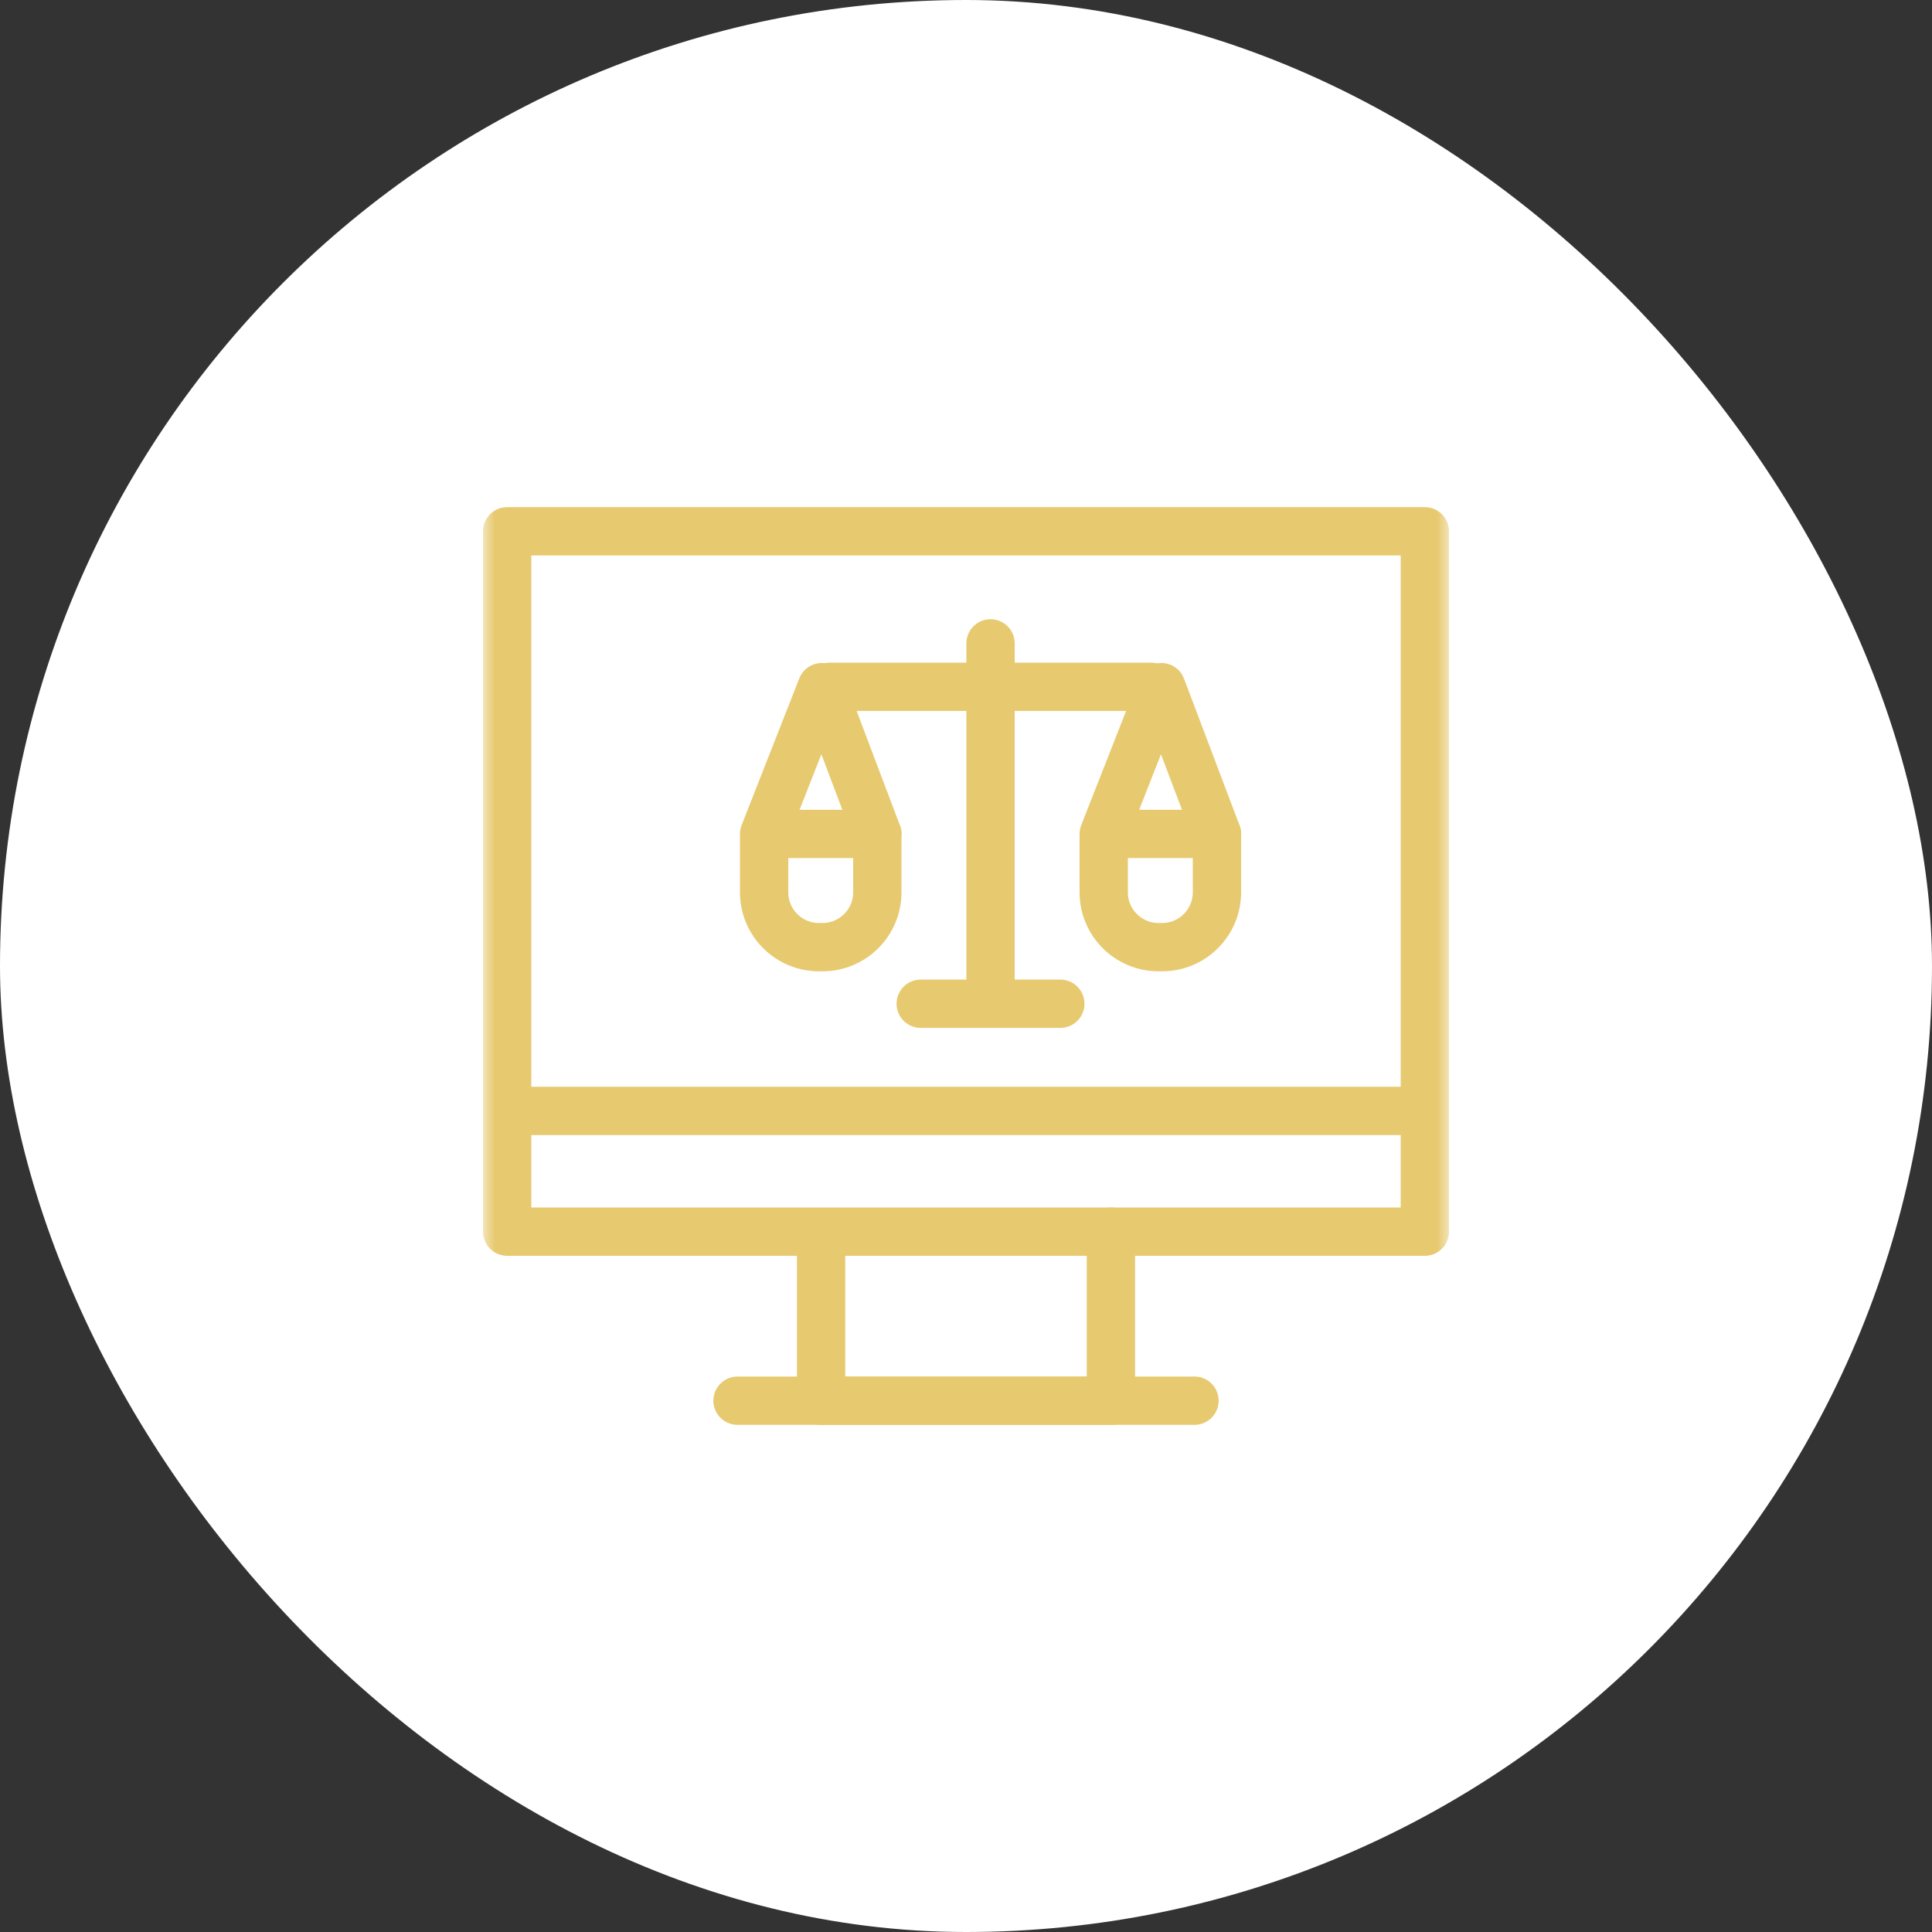 <?xml version="1.0"?>
<svg xmlns="http://www.w3.org/2000/svg" width="80" height="80" viewBox="0 0 80 80" fill="none">
<rect x="0" y="0" width="80" height="80" fill="#333333" stroke="none"/>
<rect width="80" height="80" rx="40" fill="white"/>
<mask id="mask0_28_180" style="mask-type:luminance" maskUnits="userSpaceOnUse" x="20" y="20" width="40" height="40">
<path d="M20 20H60V60H20V20Z" fill="white"/>
</mask>
<g mask="url(#mask0_28_180)">
<path d="M34 51.113V58H46V51" stroke="#E7C96F" stroke-width="2" stroke-miterlimit="22.926" stroke-linecap="round" stroke-linejoin="round"/>
<path d="M21 51H59V22H21V51Z" stroke="#E7C96F" stroke-width="2" stroke-miterlimit="22.926" stroke-linecap="round" stroke-linejoin="round"/>
<path d="M21 46H58.731" stroke="#E7C96F" stroke-width="2" stroke-miterlimit="22.926" stroke-linecap="round" stroke-linejoin="round"/>
<path d="M30.539 58H49.461" stroke="#E7C96F" stroke-width="2" stroke-miterlimit="22.926" stroke-linecap="round" stroke-linejoin="round"/>
</g>
<path d="M41.016 26.641V41.19" stroke="#E7C96F" stroke-width="2" stroke-miterlimit="22.926" stroke-linecap="round" stroke-linejoin="round"/>
<path d="M31.719 34.332L34.029 28.454L36.328 34.531" stroke="#E7C96F" stroke-width="2" stroke-miterlimit="22.926" stroke-linecap="round" stroke-linejoin="round"/>
<path d="M34.375 28.438H47.656" stroke="#E7C96F" stroke-width="2" stroke-miterlimit="22.926" stroke-linecap="round" stroke-linejoin="round"/>
<mask id="mask1_28_180" style="mask-type:luminance" maskUnits="userSpaceOnUse" x="20" y="20" width="40" height="40">
<path d="M20 20H60V60H20V20Z" fill="white"/>
</mask>
<g mask="url(#mask1_28_180)">
<path d="M31.641 34.531H36.328V36.953C36.328 38.201 35.31 39.219 34.062 39.219H33.906C32.659 39.219 31.641 38.201 31.641 36.953V34.531Z" stroke="#E7C96F" stroke-width="2" stroke-miterlimit="22.926" stroke-linecap="round" stroke-linejoin="round"/>
<path d="M45.781 34.332L48.092 28.454L50.391 34.531" stroke="#E7C96F" stroke-width="2" stroke-miterlimit="22.926" stroke-linecap="round" stroke-linejoin="round"/>
<path d="M45.703 34.531H50.391V36.953C50.391 38.201 49.373 39.219 48.125 39.219H47.969C46.721 39.219 45.703 38.201 45.703 36.953V34.531Z" stroke="#E7C96F" stroke-width="2" stroke-miterlimit="22.926" stroke-linecap="round" stroke-linejoin="round"/>
<path d="M38.125 41.563H43.906" stroke="#E7C96F" stroke-width="2" stroke-miterlimit="22.926" stroke-linecap="round" stroke-linejoin="round"/>
</g>
</svg>
